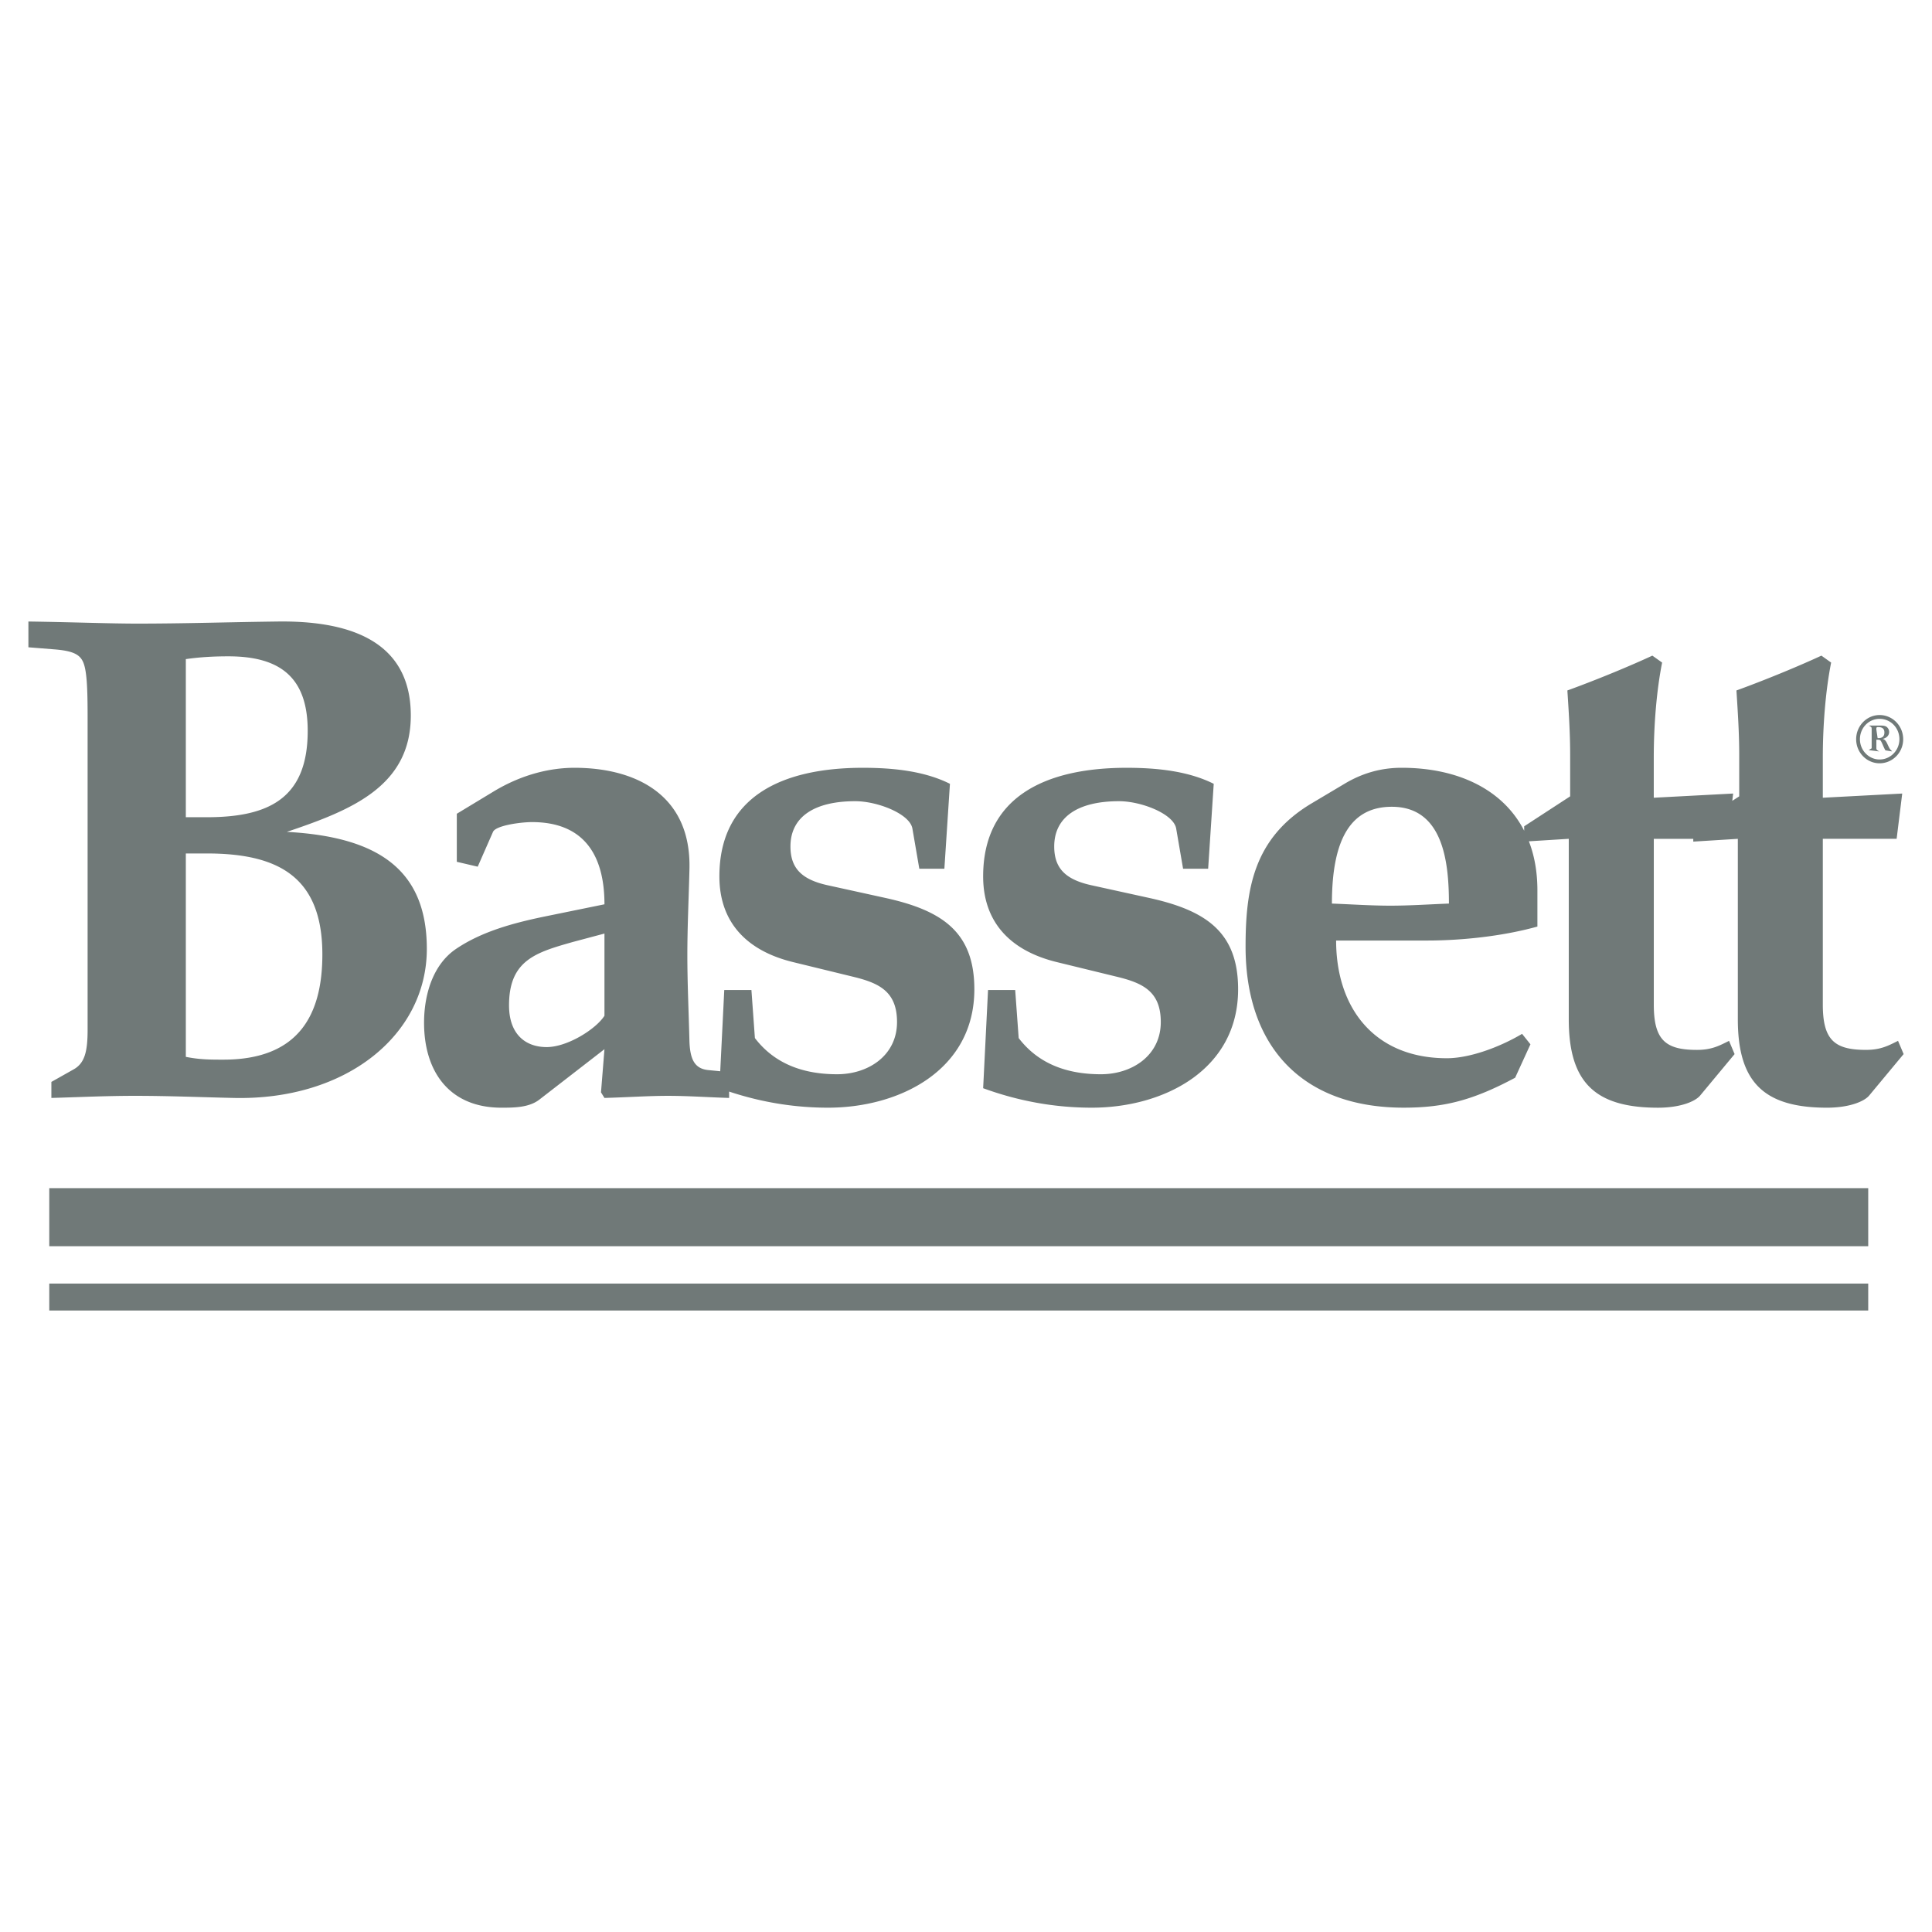 <svg xmlns="http://www.w3.org/2000/svg" width="2500" height="2500" viewBox="0 0 192.756 192.756"><g fill-rule="evenodd" clip-rule="evenodd"><path fill="#fff" d="M0 0h192.756v192.756H0V0z"/><path d="M187.205 72.801c0-.095-.023-.251.113-.258.488-.02.689.169.689.536 0 .452-.291.583-.676.563l-.126-.841zm-48.344 7.691c-4.029 0-5.975 3.128-5.975 9.658 1.945.072 3.893.209 5.836.209 1.945 0 3.891-.137 5.838-.209.001-4.098-.554-9.658-5.699-9.658zm-18.324 6.184h-2.5l-.693-4.03c-.279-1.458-3.479-2.71-5.701-2.71-4.031 0-6.463 1.53-6.463 4.517 0 2.223 1.18 3.337 3.822 3.893l5.699 1.252c5.631 1.249 8.826 3.402 8.826 9.105 0 8.059-7.436 11.811-14.596 11.811-3.611 0-7.227-.623-10.842-1.943l.488-9.799h2.709l.348 4.795c2.016 2.641 4.934 3.611 8.199 3.611 3.129 0 5.979-1.877 5.979-5.209 0-3.061-1.807-3.895-4.377-4.518l-5.977-1.458c-4.863-1.184-7.369-4.172-7.369-8.552 0-7.92 6.186-10.838 14.316-10.838 3.129 0 6.186.347 8.689 1.598l-.557 8.475zm-26.317 0h-2.5l-.693-4.03c-.281-1.458-3.478-2.71-5.7-2.71-4.031 0-6.463 1.53-6.463 4.517 0 2.223 1.18 3.337 3.822 3.893l5.697 1.252c5.631 1.249 8.828 3.402 8.828 9.105 0 8.059-7.436 11.811-14.595 11.811-3.291 0-6.579-.518-9.871-1.607v.635c-2.223-.07-4.098-.209-6.115-.209-1.945 0-3.89.139-6.323.209l-.346-.557.346-4.307-6.462 5.004c-1.043.832-2.572.832-3.824.832-5.141 0-7.713-3.541-7.713-8.479 0-2.709.833-5.768 3.196-7.366 2.572-1.737 5.7-2.571 8.687-3.198l6.116-1.249c0-4.867-2.017-8.201-7.227-8.201-1.183 0-3.615.347-3.893.974l-1.526 3.474-2.085-.487v-4.794l3.68-2.227c2.99-1.804 5.838-2.359 8.063-2.359 6.113 0 11.673 2.709 11.467 10.145-.068 2.85-.209 5.697-.209 8.548 0 2.848.141 5.766.209 8.616.069 1.738.484 2.709 1.876 2.85l1.196.117.402-8.107h2.709l.347 4.795c2.017 2.641 4.936 3.611 8.202 3.611 3.128 0 5.978-1.877 5.978-5.209 0-3.061-1.808-3.895-4.379-4.518l-5.977-1.458c-4.866-1.184-7.367-4.172-7.367-8.552 0-7.92 6.184-10.838 14.317-10.838 3.128 0 6.184.347 8.685 1.598l-.555 8.476zM60.307 101.34v-8.199l-3.128.833c-3.683 1.044-6.393 1.809-6.393 6.326 0 2.916 1.667 4.168 3.753 4.168 2.085.001 4.934-1.808 5.768-3.128zM2.834 64.58v-2.572c4.586.069 8.132.209 10.842.209 4.795 0 8.754-.14 14.104-.209 6.394-.069 13.206 1.53 13.206 9.38 0 7.091-5.976 9.454-12.369 11.608 8.894.487 13.968 3.612 13.968 11.673 0 8.548-7.993 15.149-19.318 14.872-3.127-.07-6.463-.209-9.8-.209-2.918 0-5.769.139-8.341.209v-1.598l2.226-1.254c1.111-.623 1.389-1.803 1.389-3.957V71.597c0-2.918-.068-4.795-.487-5.628-.346-.696-1.039-1.042-2.846-1.183l-2.574-.206zm15.706 1.18v15.775h2.087c6.184 0 10.073-1.876 10.073-8.617 0-5.422-2.847-7.436-7.919-7.436-1.39 0-2.782.068-4.241.278zm168.665 8.045c.217 0 .336-.017.426.09.061.075.148.266.234.469.088.202.18.405.246.5l.668.107c-.113-.134-.164-.16-.215-.236-.076-.107-.162-.303-.219-.418-.105-.237-.242-.549-.52-.598.354-.065.656-.305.656-.703a.647.647 0 0 0-.277-.514c-.203-.127-.5-.113-.732-.113h-1.025c.271.14.289.17.289.336v1.93l-.297.183 1.057.134c-.273-.147-.291-.203-.291-.343v-.824zm.322-2.086c1.096 0 1.977.899 1.977 2.03 0 1.114-.889 2.025-1.977 2.025-1.08 0-1.961-.911-1.961-2.025 0-1.124.873-2.03 1.961-2.03zm0-.379c-1.289 0-2.338 1.083-2.338 2.415 0 1.323 1.049 2.399 2.338 2.399 1.297 0 2.354-1.076 2.354-2.399 0-1.339-1.057-2.415-2.354-2.415zM18.54 85.15v20.292c1.391.279 2.433.279 3.754.279 7.436 0 9.868-4.381 9.868-10.496 0-7.783-4.445-10.075-11.535-10.075H18.54zm137.976 16.539v-18l-3.979.248c.553 1.425.85 3.061.85 4.896v3.611c-3.754 1.043-7.924 1.393-10.98 1.393h-9.102c0 6.741 3.82 11.743 11.047 11.743 2.295 0 5.281-1.111 7.506-2.432l.834 1.043-1.527 3.336c-4.172 2.223-7.021 2.986-11.119 2.986-10.146 0-15.775-6.113-15.775-16.052 0-5.701.764-10.841 6.602-14.316l3.268-1.945c1.734-1.042 3.613-1.598 5.695-1.598 5.529 0 10.088 2.1 12.232 6.282v-.444l4.586-2.987v-4.17c0-2.155-.137-4.241-.277-6.395 3.059-1.111 6.393-2.504 8.479-3.475l.975.693c-.557 2.781-.834 6.255-.834 9.454v4.03l7.92-.418-.088.728.693-.447v-4.17c0-2.155-.141-4.241-.277-6.395 3.055-1.111 6.393-2.504 8.477-3.475l.971.693c-.553 2.781-.83 6.255-.83 9.454v4.03l7.922-.418-.557 4.517h-7.365v16.54c0 3.547 1.18 4.518 4.307 4.518 1.461 0 2.227-.416 3.197-.902l.559 1.32-3.406 4.098c-.486.629-2.018 1.252-4.24 1.252-6.324 0-8.896-2.57-8.896-8.824v-18l-4.445.277v-.277H165v16.54c0 3.547 1.18 4.518 4.307 4.518 1.461 0 2.225-.416 3.199-.902l.555 1.32-3.406 4.098c-.488.629-2.014 1.252-4.24 1.252-6.331-.003-8.899-2.574-8.899-8.828zM4.916 118.541h181.477v5.795H4.916v-5.795zM4.916 128.061h181.477v2.689H4.916v-2.689z" fill="#707978"/></g></svg>